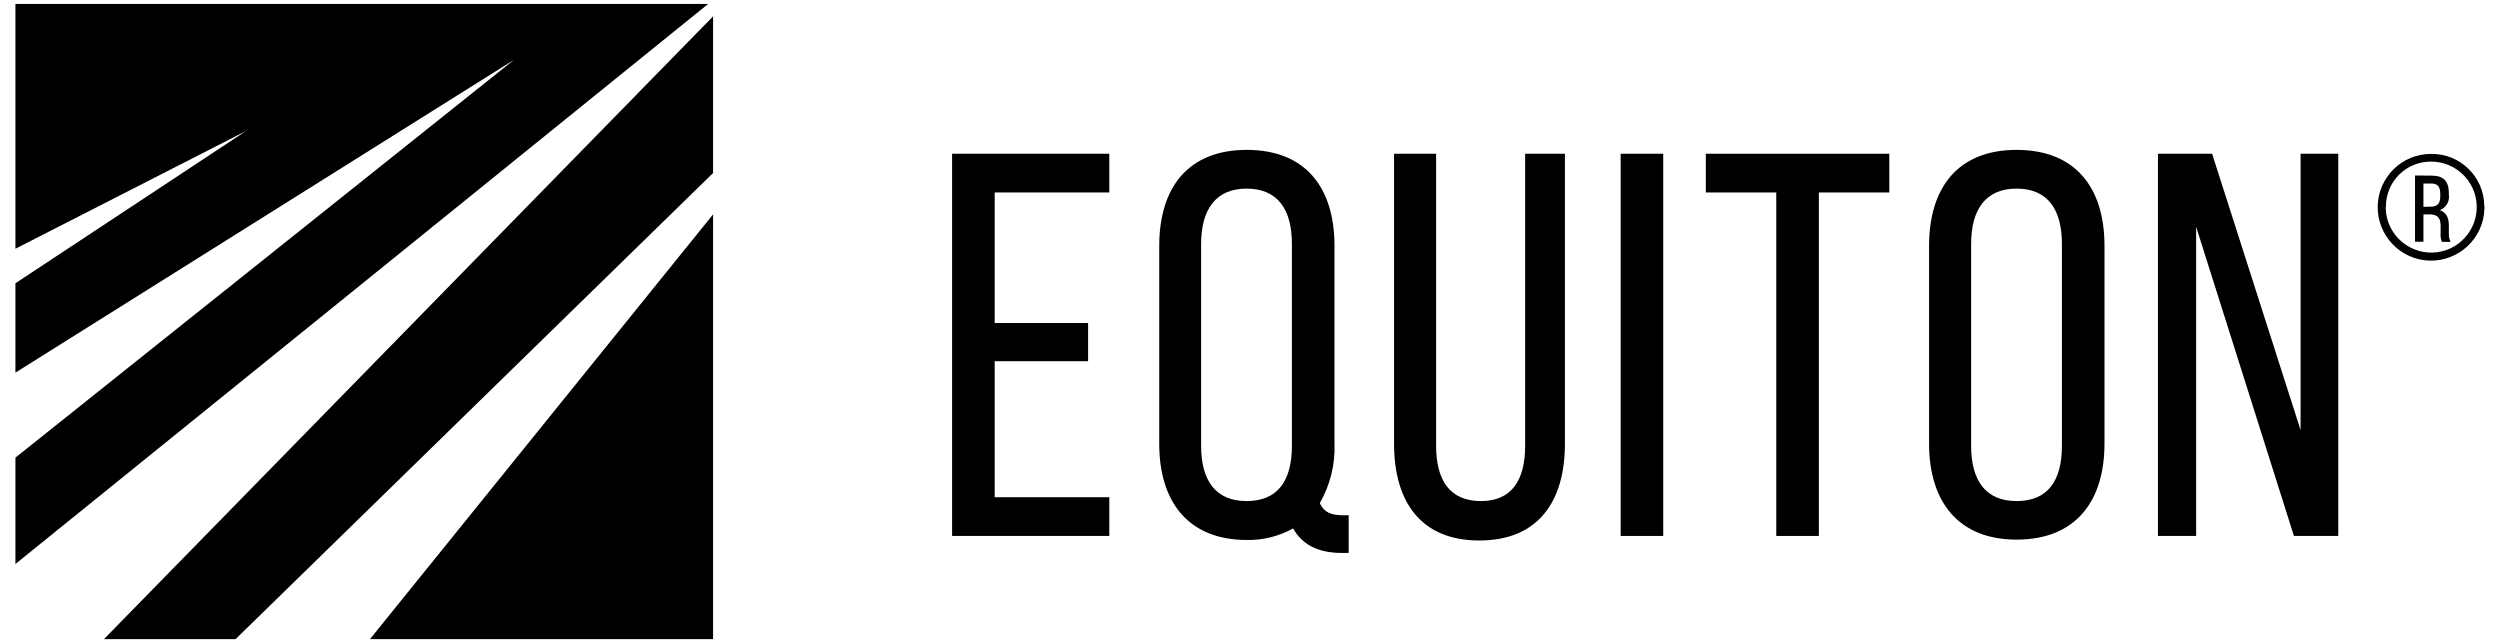 <?xml version="1.0" encoding="UTF-8"?> <svg xmlns="http://www.w3.org/2000/svg" xmlns:xlink="http://www.w3.org/1999/xlink" version="1.1" id="Layer_1" x="0px" y="0px" viewBox="0 0 1426.6 367" style="enable-background:new 0 0 1426.6 367;" xml:space="preserve"> <g id="Group_3_00000014607108630537016630000017791096076800385200_" transform="translate(-78.992 -81.569)"> <path id="Path_12_00000028305743541046551170000000823845381367034776_" class="st0" d="M699.9,265.9v21.8h-53.3v77.6h65.4v22.1 h-89.7V169.3h89.7v22.1h-65.4v74.5L699.9,265.9z"></path> <path id="Path_13_00000098921674080928267090000018026104408603925151_" class="st0" d="M764.4,220.7V336 c0,19.9,8.4,31.5,25.9,31.5c17.8,0,25.9-11.5,25.9-31.5V220.7c0-19.6-8.1-31.5-25.9-31.5C772.9,189.2,764.4,201,764.4,220.7 M840.5,221.9v112.8c0.5,11.9-2.5,23.7-8.4,34c2.5,5.3,6.5,6.9,13.4,6.9h3.1v21.5h-4c-13.7,0-22.7-5-27.7-14 c-8.1,4.5-17.2,6.8-26.5,6.6c-33.3,0-49.9-21.8-49.9-54.8V221.9c0-33.3,16.5-54.8,49.9-54.8C824,167.1,840.5,188.6,840.5,221.9"></path> <path id="Path_14_00000179621421048404930620000014507102303750103481_" class="st0" d="M898.5,336c0,19.6,7.8,31.5,25.6,31.5 c17.4,0,25.2-11.8,25.2-31.5V169.3H972v165.5c0,33-15.3,55.2-48.9,55.2c-33.3,0-48.6-22.1-48.6-55.2V169.3h24V336z"></path> <rect id="Rectangle_3_00000000224305605812174070000018372380003561699739_" x="1003.8" y="169.3" class="st0" width="24.3" height="218.1"></rect> <path id="Path_15_00000096745288518058050730000016137822832858194593_" class="st0" d="M1092.6,387.4v-196h-40.2v-22.1h104.7v22.1 h-40.2v196H1092.6z"></path> <path id="Path_16_00000042003971755010258660000001887303678053415344_" class="st0" d="M1203.8,336c0,19.9,8.4,31.5,25.9,31.5 c17.8,0,25.9-11.5,25.9-31.5V220.7c0-19.6-8.1-31.5-25.9-31.5c-17.5,0-25.9,11.8-25.9,31.5V336z M1179.8,221.9 c0-33.3,16.5-54.8,49.9-54.8c33.6,0,50.2,21.5,50.2,54.8v112.8c0,33-16.5,54.8-50.2,54.8c-33.3,0-49.9-21.8-49.9-54.8V221.9z"></path> <path id="Path_17_00000134228549687250765900000009357286595521765521_" class="st0" d="M1332.2,387.4h-21.8V169.3h30.9l50.5,157.7 V169.3h21.5v218.1H1388L1332.2,211L1332.2,387.4z"></path> <path id="Path_18_00000044880904536675054390000016823047065070472893_" class="st0" d="M1465.9,199.5c3.6,0,5.6-1.4,5.6-5.8v-1.4 c0-3.9-1.3-6-5-6h-4.6v13.3L1465.9,199.5z M1466.8,181.8c6.7,0,9.6,3.4,9.6,9.9v0.9c0.6,3.8-1.5,7.5-5.1,8.9 c3.7,1.3,5.1,4.3,5.1,8.8v4.1c-0.1,1.8,0.2,3.6,1,5.2h-5c-0.6-1.7-0.9-3.4-0.7-5.2v-4.1c0-5-2.4-6.4-6.5-6.4h-3.3v15.6h-4.8v-37.8 L1466.8,181.8z M1440.4,200.7c0.5,14.3,12.6,25.5,26.9,25c14.3-0.5,25.5-12.6,25-26.9c-0.5-13.9-12-25-25.9-25 c-14.2-0.2-25.8,11.2-25.9,25.4C1440.4,199.7,1440.4,200.2,1440.4,200.7 M1496.7,200.7c-0.5,16.8-14.5,30-31.3,29.6 c-16.8-0.5-30-14.5-29.6-31.3c0.5-16.5,13.9-29.6,30.4-29.6c16.6-0.3,30.2,13,30.4,29.5C1496.8,199.5,1496.8,200.1,1496.7,200.7"></path> <path id="Path_19_00000065055024214515041700000017883535482589260965_" class="st0" d="M290.1,446.3h195.8V203.9L290.1,446.3z M138.3,446.3L485.9,90.9v89.4l-272.5,266H138.3z"></path> <path id="Path_20_00000116216940752609349330000017398403552949833601_" class="st0" d="M219.4,156.3L87.8,243.2v51l284.5-178.5 l-284.5,227v60.7L483.1,83.8H87.8v139.7L219.4,156.3z"></path> </g> </svg> 
